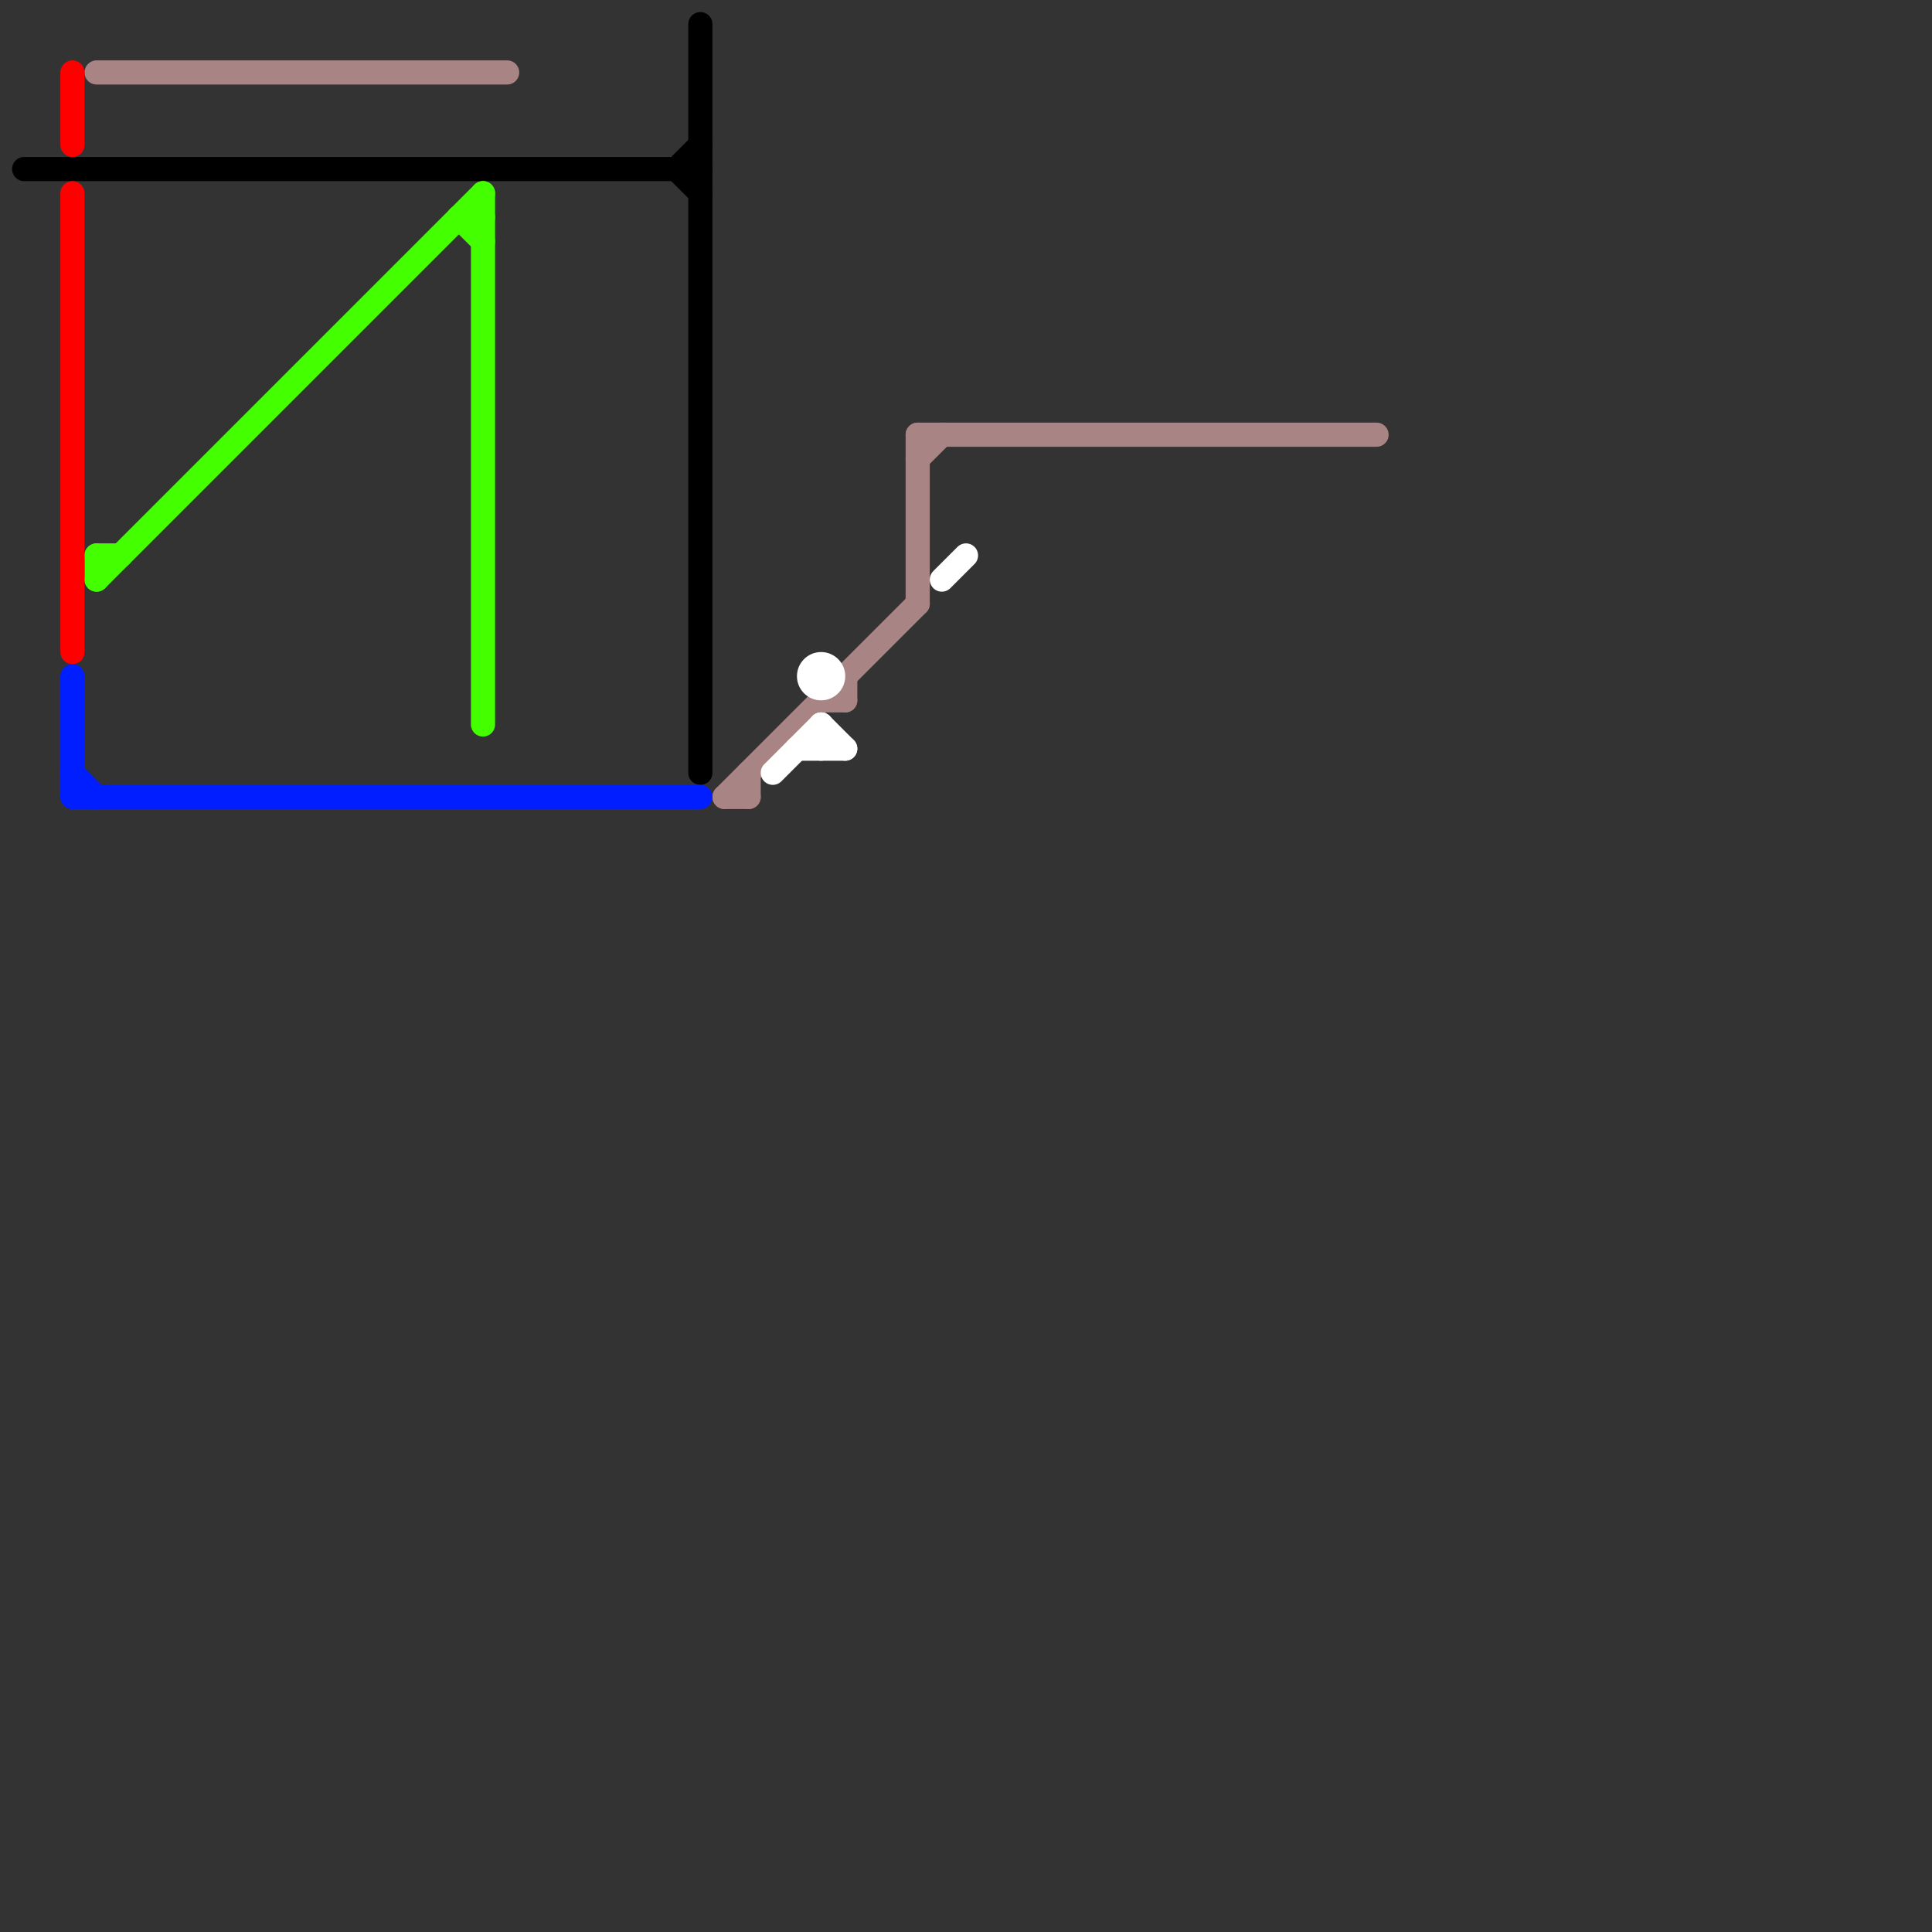 
<svg version="1.1" xmlns="http://www.w3.org/2000/svg" viewBox="0 0 80 80">
<rect x="0" y="0" width="80" height="80" fill="#333333" stroke="none"/>
<style>text { font: 1px Helvetica; font-weight: 600; white-space: pre; dominant-baseline: central; } line { stroke-width: 1; fill: none; stroke-linecap: round; stroke-linejoin: round; } .c0 { stroke: #000000 } .c1 { stroke: #44ff00 } .c2 { stroke: #a98484 } .c3 { stroke: #001eff } .c4 { stroke: #ff0000 } .c5 { stroke: #ffffff }</style><defs><g id="wm-xf"><circle r="1.2" fill="#000"/><circle r="0.9" fill="#fff"/><circle r="0.6" fill="#000"/><circle r="0.3" fill="#fff"/></g><g id="wm"><circle r="0.6" fill="#000"/><circle r="0.3" fill="#fff"/></g></defs><line class="c0" x1="28" y1="7" x2="29" y2="8"/><line class="c0" x1="29" y1="1" x2="29" y2="32"/><line class="c0" x1="1" y1="7" x2="29" y2="7"/><line class="c0" x1="28" y1="7" x2="29" y2="6"/><line class="c1" x1="4" y1="23" x2="4" y2="24"/><line class="c1" x1="4" y1="24" x2="20" y2="8"/><line class="c1" x1="4" y1="23" x2="5" y2="23"/><line class="c1" x1="19" y1="9" x2="20" y2="10"/><line class="c1" x1="20" y1="8" x2="20" y2="30"/><line class="c1" x1="19" y1="9" x2="20" y2="9"/><line class="c2" x1="30" y1="33" x2="38" y2="25"/><line class="c2" x1="31" y1="32" x2="31" y2="33"/><line class="c2" x1="4" y1="3" x2="21" y2="3"/><line class="c2" x1="30" y1="33" x2="31" y2="33"/><line class="c2" x1="34" y1="29" x2="35" y2="29"/><line class="c2" x1="38" y1="18" x2="38" y2="25"/><line class="c2" x1="38" y1="19" x2="39" y2="18"/><line class="c2" x1="35" y1="28" x2="35" y2="29"/><line class="c2" x1="38" y1="18" x2="57" y2="18"/><line class="c3" x1="3" y1="28" x2="3" y2="33"/><line class="c3" x1="3" y1="32" x2="4" y2="33"/><line class="c3" x1="3" y1="33" x2="29" y2="33"/><line class="c4" x1="3" y1="8" x2="3" y2="27"/><line class="c4" x1="3" y1="3" x2="3" y2="6"/><line class="c5" x1="33" y1="31" x2="35" y2="31"/><line class="c5" x1="34" y1="30" x2="34" y2="31"/><line class="c5" x1="34" y1="30" x2="35" y2="31"/><line class="c5" x1="39" y1="24" x2="40" y2="23"/><line class="c5" x1="32" y1="32" x2="34" y2="30"/><circle cx="34" cy="28" r="1" fill="#ffffff" />
</svg>
